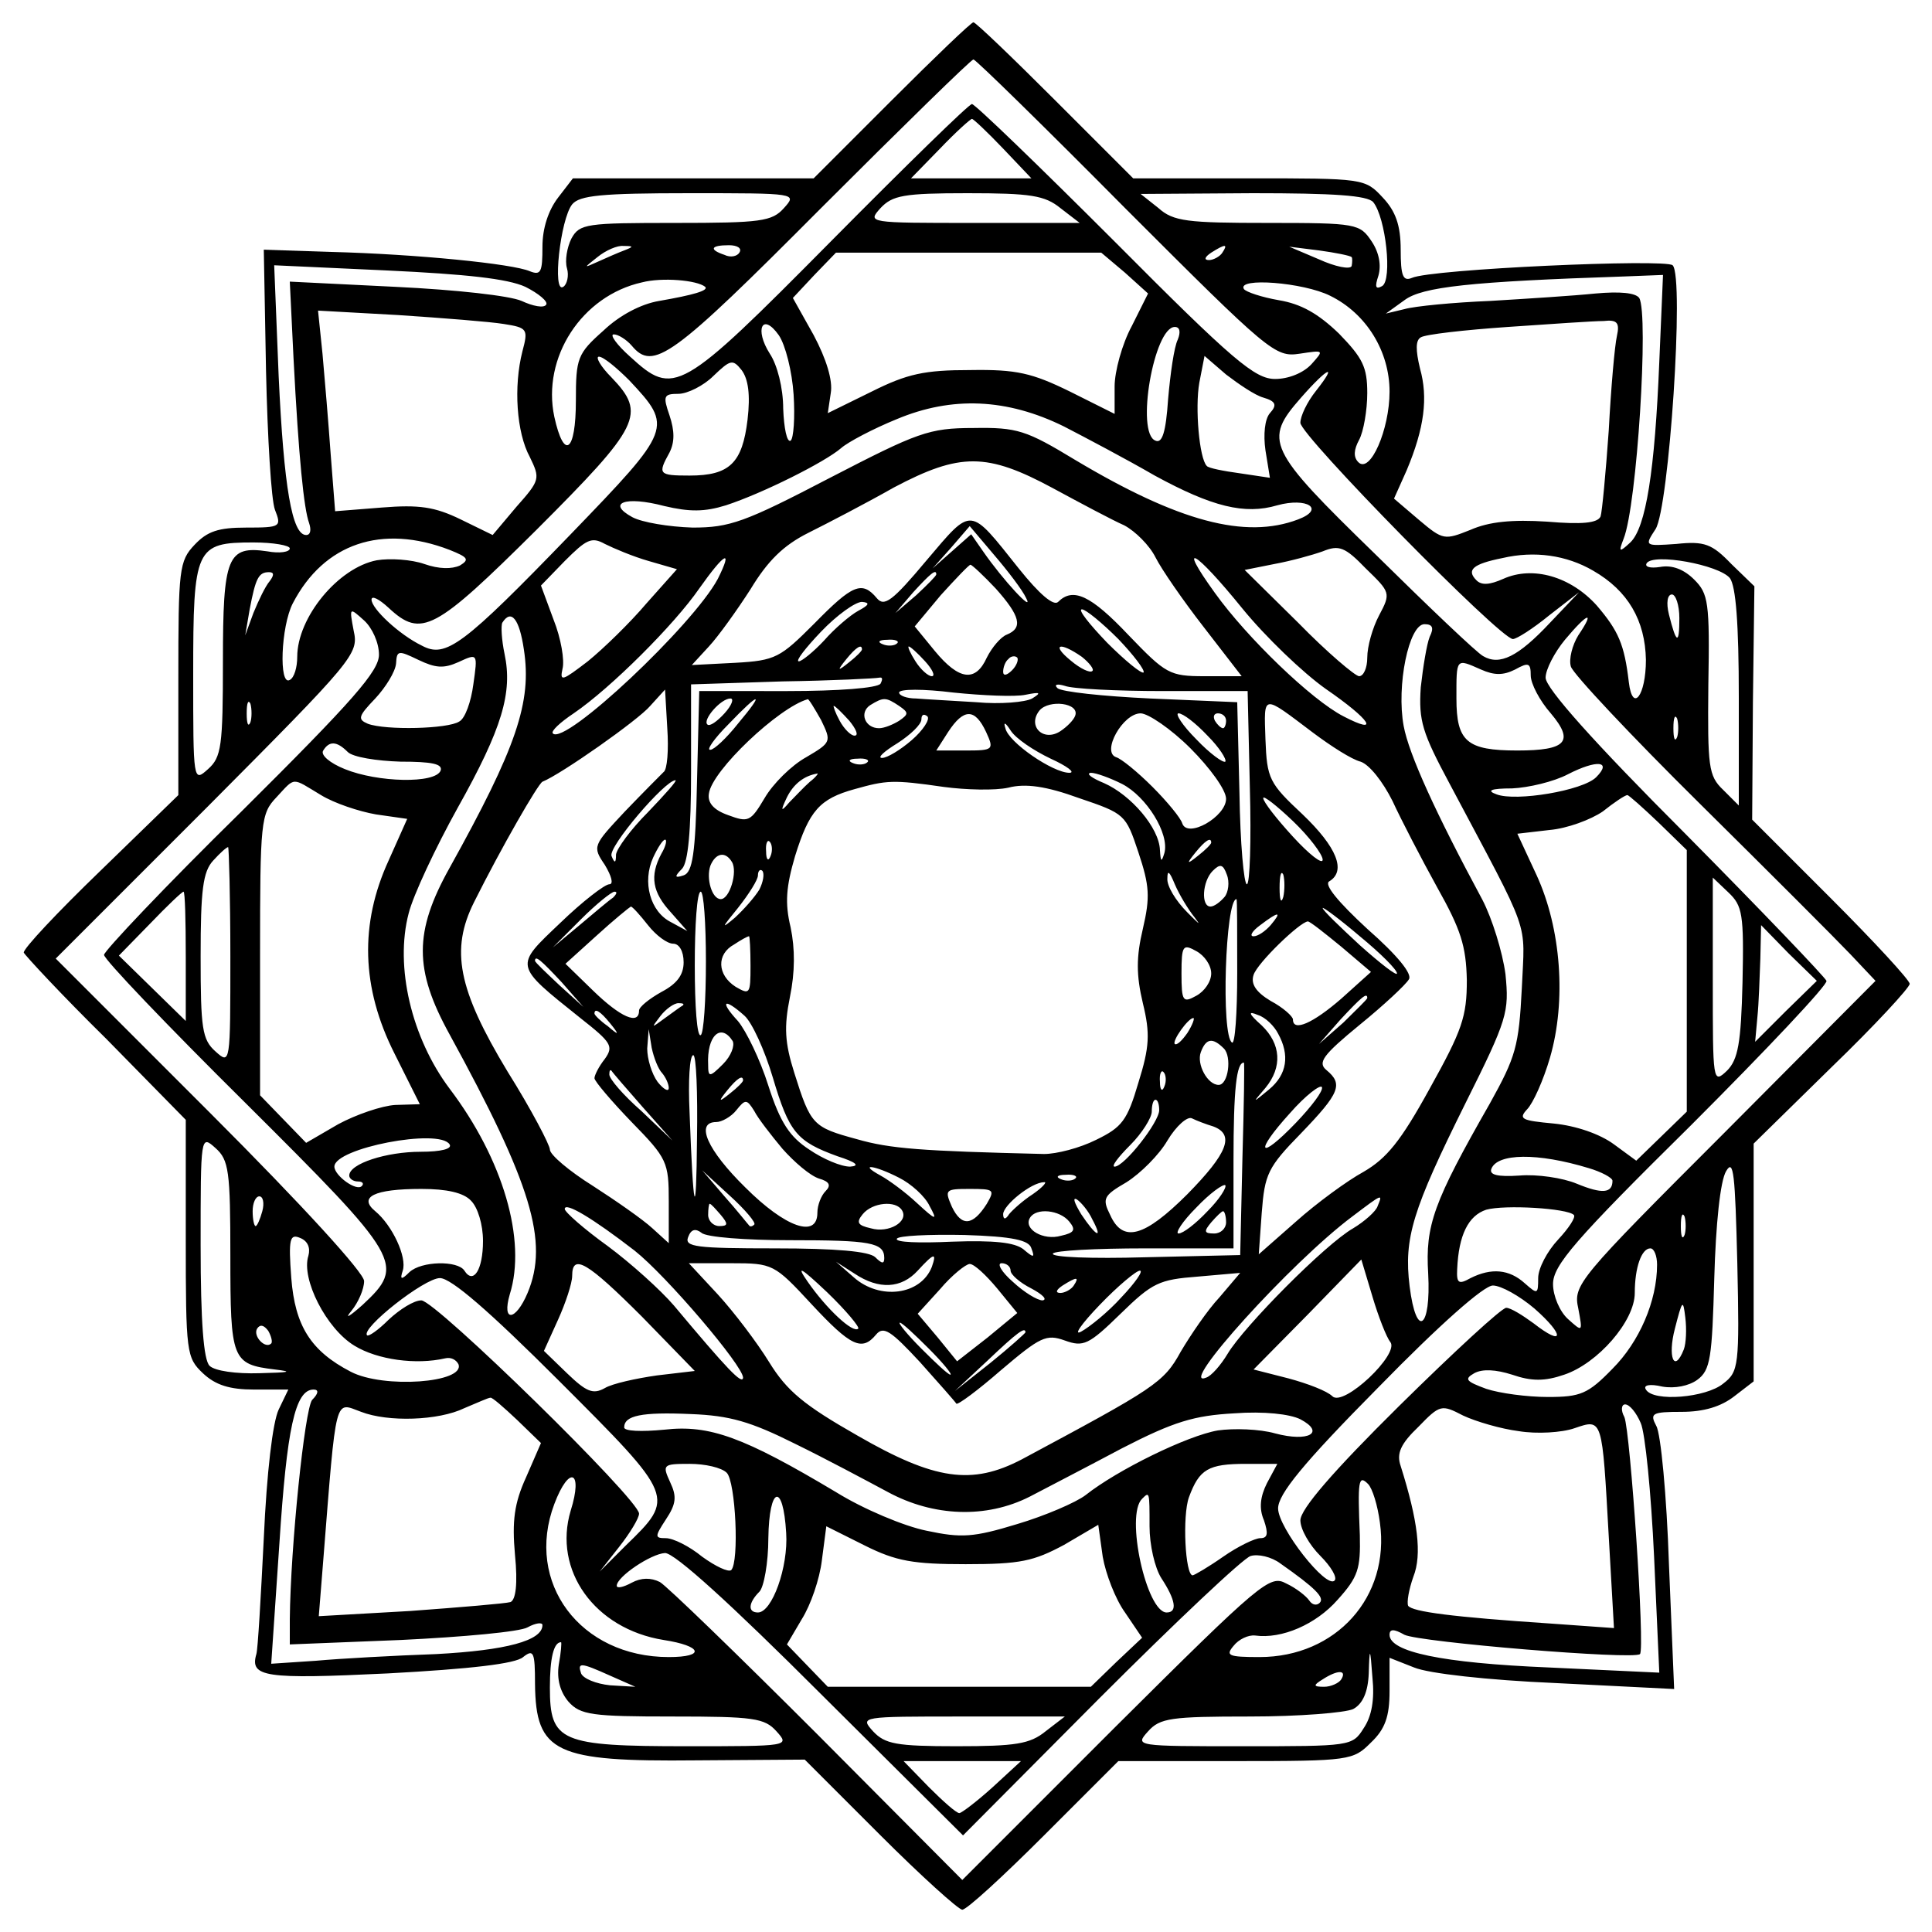 <svg version="1" xmlns="http://www.w3.org/2000/svg" width="346.667" height="346.667" viewBox="0 0 260 260"><path d="M120 13.5L109.5 24H77.1l-2 2.6c-1.3 1.7-2.1 4.1-2.1 6.6 0 3.4-.2 3.9-1.7 3.3-2.3-1-15.2-2.3-26.8-2.6l-9-.3.3 16.3c.2 9 .7 17.4 1.2 18.7.9 2.3.8 2.4-3.9 2.4-3.7 0-5.2.5-6.9 2.3-2.1 2.2-2.2 3.3-2.2 18V107l-10.5 10.2c-5.8 5.6-10.4 10.5-10.3 11 .2.4 5.1 5.7 11.1 11.6L25 150.7v16c0 15.4.1 16 2.3 18.1 1.7 1.6 3.6 2.2 6.9 2.2h4.6l-1.3 2.7c-.8 1.7-1.6 8.4-2 17.3-.4 8-.8 15-1 15.6-.9 3.1 1.1 3.4 17.7 2.6 11.1-.6 17.2-1.3 18.2-2.2 1.4-1.1 1.6-.7 1.6 3.6.1 9.3 2.7 10.5 21.7 10.3l14.6-.1 10.1 10.1c5.6 5.6 10.6 10.1 11.1 10.1.6 0 5.5-4.5 11-10l10-10h15.8c15.4 0 15.8-.1 18.2-2.5 1.9-1.8 2.5-3.5 2.5-6.9v-4.5l3.3 1.3c1.9.8 9.8 1.7 19.1 2.1l15.9.8-.7-16.8c-.3-9.2-1.1-17.6-1.7-18.6-.9-1.7-.6-1.9 3.4-1.9 3 0 5.3-.7 7.1-2.1l2.6-2v-32l10.5-10.3c5.8-5.6 10.5-10.7 10.5-11.2s-4.8-5.7-10.6-11.5l-10.6-10.6.1-15.7.2-15.7-3.1-3c-2.6-2.7-3.6-3.1-7.4-2.7-4.3.3-4.3.3-2.8-2 1.8-2.8 3.9-33.9 2.3-35.5-.9-.9-32.5.5-35.1 1.7-1.2.5-1.5-.3-1.5-3.8 0-3.3-.7-5.2-2.4-7-2.4-2.6-2.6-2.6-18-2.6h-15.6L142 13.5C136.2 7.7 131.3 3 131 3c-.3 0-5.2 4.7-11 10.5zm31.5 14.6c19.3 19.3 20.1 20 23.4 19.5 3.3-.5 3.3-.5 1.6 1.4-1.1 1.2-3.1 2-4.9 2-2.7 0-5.6-2.4-21.6-18.5C139.8 22.3 131.2 14 130.8 14c-.4 0-8.9 8.3-19 18.5C91.5 53 90.7 53.4 84.8 48c-1.8-1.6-2.8-3-2.2-3 .6 0 1.7.7 2.4 1.5 2.9 3.5 5.4 1.7 25.5-18.5 11-11 20.2-20 20.5-20 .3 0 9.5 9 20.5 20.1zM135 20l3.8 4h-16.2l3.9-4c2.1-2.2 4.1-4 4.3-4 .2 0 2.1 1.8 4.2 4zm-29.5 8c-1.6 1.8-3.1 2-14.6 2-12 0-12.9.1-14 2.1-.6 1.2-.9 3-.6 4 .3 1 0 2.2-.5 2.5-1.5 1-.4-9.1 1.2-11.1 1-1.2 3.9-1.5 15.8-1.5 14.4 0 14.5 0 12.7 2zm37.2 0l2.6 2H131c-14.2 0-14.3 0-12.5-2 1.6-1.7 3.1-2 11.7-2 8.5 0 10.4.3 12.5 2zm42.1-.8c1.7 2.1 2.6 10.5 1.2 11.3-.9.5-1 .1-.5-1.4.4-1.4.1-3.1-.9-4.6-1.6-2.4-2-2.5-14-2.5-10.8 0-12.7-.2-14.7-2l-2.4-1.9 15.1-.1c10.9 0 15.4.3 16.2 1.2zM84 33.7c-.8.3-2.4 1-3.5 1.5-2 .9-2 .9-.1-.6 1.1-.9 2.7-1.6 3.5-1.5 1.4 0 1.4.1.1.6zm15.5.3c-.3.5-1.2.7-2 .3-2.1-.7-1.9-1.3.6-1.3 1.1 0 1.8.4 1.4 1zm65 0c-.3.5-1.2 1-1.8 1-.7 0-.6-.4.3-1 1.9-1.2 2.3-1.2 1.5 0zm17.4.6c.1.1.1.7 0 1.2-.2.5-2.2.1-4.4-.9l-4-1.7 4 .5c2.2.3 4.2.7 4.4.9zm-30.5 2.1l3.1 2.8-2.2 4.4C151 46.3 150 50 150 52v3.7l-6-3c-5.1-2.5-7.2-3-13.4-2.9-6.2 0-8.5.5-13.3 2.9l-5.9 2.9.4-2.7c.3-1.7-.6-4.6-2.3-7.8l-2.8-5 2.9-3.1 2.9-3h35.7l3.2 2.7zm-80.7 1.9c1.8.9 3.1 2 2.8 2.4-.3.5-1.8.2-3.3-.5-1.6-.7-8.7-1.5-17-1.9L39 37.9l.5 10.3c.7 13.5 1.4 20.3 2.1 22.2.3.9.2 1.6-.4 1.6-1.9 0-3-6.4-3.7-21.4l-.6-14.9 15.2.7c10.6.5 16.2 1.1 18.6 2.2zm24.2 0c.5.5-1.6 1.1-6.2 1.9-2.4.4-5.3 1.9-7.5 4-3.5 3.1-3.7 3.7-3.7 9.4 0 7-1.6 8.1-2.9 2.2-1.7-8 3.7-16.3 11.8-18.1 2.7-.7 7.4-.3 8.5.6zm128.4 10.1c-.6 14.7-1.8 22.3-3.9 24.3-1.5 1.4-1.6 1.3-.9-.5 1.8-4.5 3.4-30.2 2.1-32.4-.5-.7-2.6-.9-5.9-.6-2.9.3-9.2.7-14.2 1-4.9.2-10.1.7-11.5 1.1l-2.5.6 2.5-1.8c2.4-1.8 8.8-2.5 29.7-3.2l5.1-.2-.5 11.7zM179 39.8c4.9 2.4 8 7.5 8 12.9 0 5.1-2.6 11.1-4.2 9.5-.7-.7-.6-1.7.1-3 .6-1.1 1.1-4 1.1-6.3 0-3.5-.6-4.7-3.8-8-2.8-2.7-5.1-4-8.1-4.5-2.3-.4-4.4-1.1-4.7-1.5-1-1.6 8-.9 11.6.9zM67.8 43.6c3.2.5 3.3.7 2.5 3.7-1.2 4.7-.8 10.9 1 14.2 1.4 2.9 1.4 3.1-1.8 6.7L66.3 72 62 69.9c-3.5-1.7-5.6-2-10.6-1.6l-6.3.5-.6-7.7c-.3-4.2-.8-10.2-1.1-13.5l-.6-5.8 10.8.6c6 .4 12.4.9 14.2 1.2zm39 9.5c.2 3.1 0 5.9-.4 6.2-.5.3-.9-1.7-1-4.3 0-2.8-.8-5.9-1.8-7.4-2.1-3.3-1-5.6 1.2-2.5.9 1.3 1.8 4.9 2 8zm110.8-7.9c-.3 1.3-.8 7-1.1 12.7-.4 5.7-.9 11-1.1 11.6-.4.9-2.5 1.1-7.2.7-4.7-.3-7.8 0-10.3 1.1-3.5 1.4-3.7 1.4-6.9-1.3l-3.4-2.9 1.7-3.8c2.4-5.7 2.9-9.8 1.8-13.7-.6-2.5-.6-3.8.1-4.2.6-.4 5.9-1 11.7-1.4 5.8-.4 11.6-.8 12.9-.8 1.8-.2 2.2.2 1.8 2zm-59.1.5c-.5 1-1 4.6-1.3 8-.3 4.5-.8 6-1.7 5.6-2.7-1-.2-15.3 2.6-15.3.7 0 .8.7.4 1.7zm-73.8 5.5c5.9 6.3 5.8 6.5-7.9 20.7-14.5 15-16.8 16.7-20 15-3.1-1.5-6.8-5-6.8-6.2 0-.6 1-.1 2.3 1.1 4.4 4.1 6.2 3.1 19.9-10.5 14-14 14.8-15.6 10.1-20.5-1.5-1.5-2.2-2.8-1.7-2.8.6 0 2.4 1.5 4.1 3.2zm15.9 5.3c-.7 5.8-2.4 7.5-7.8 7.5-4.2 0-4.3-.2-2.7-3.1.7-1.4.7-2.9 0-5-.9-2.6-.8-2.9 1.2-2.9 1.2 0 3.4-1.1 4.7-2.4 2.3-2.2 2.6-2.3 3.8-.8.9 1.2 1.2 3.3.8 6.7zm69.4-3c1.7.5 1.9 1 .9 2.1-.7.8-.9 2.9-.6 5l.6 3.7-4-.6c-2.2-.3-4.3-.7-4.5-1-1-1-1.6-7.8-1-11.2l.7-3.6 2.9 2.5c1.7 1.3 3.9 2.8 5 3.1zm7.1-.9c-1.2 1.5-2.1 3.4-2.1 4.3 0 1.7 26.9 29.1 28.6 29.1.5 0 2.7-1.4 4.9-3.2l4-3.1-3.9 4.1c-4.3 4.6-6.8 5.8-9 4.5-.8-.4-7.3-6.6-14.5-13.7-14.6-14.2-15.1-15.3-10-21.1 3.6-4.1 5-4.7 2-.9zm-33.9 4.8c2.9 1.5 8.4 4.4 12.2 6.6 7.7 4.2 12.1 5.3 16.5 4 4-1.1 6.5.5 2.8 1.9-7.1 2.7-16.1.3-30-8-6.6-4-7.8-4.4-13.7-4.3-6 0-7.5.6-19.3 6.7-11.5 6-13.5 6.7-18.5 6.7-3.2-.1-6.8-.7-8.1-1.4-3.5-1.9-1-2.9 4.3-1.5 3.4.8 5.4.8 8.3-.1 4.9-1.6 13.3-5.8 15.5-7.7.9-.8 4.3-2.6 7.5-3.9 7.4-3.1 14.8-2.8 22.5 1zm-1.5 8.3c3.7 2 8 4.3 9.6 5 1.5.8 3.4 2.7 4.2 4.3.8 1.6 3.7 5.8 6.5 9.4l5.1 6.6h-5c-4.7 0-5.2-.3-10.2-5.5-5.1-5.4-7.5-6.5-9.5-4.5-.6.6-2.5-1-5.3-4.5-6.7-8.4-6.2-8.4-12.4-1.1-4.6 5.5-5.7 6.3-6.7 5.1-2-2.4-3.3-1.8-8.4 3.4-4.6 4.6-5.2 5-10.7 5.3l-5.8.3 2.3-2.5c1.3-1.4 3.8-4.9 5.6-7.7 2.3-3.8 4.4-5.9 7.8-7.6 2.6-1.3 7.8-4 11.5-6.1 8.9-4.7 12.5-4.7 21.4.1zm-3.6 14.8c1.1 2.1-3.1-2.4-5.8-6.3l-1.6-2.3-2.6 2.3-2.6 2.3 2.5-2.8 2.5-2.9 3.3 3.9c1.8 2.1 3.8 4.7 4.3 5.8zM60.5 74c2.5 1 2.7 1.3 1.4 2.1-1.1.5-2.8.5-4.8-.2-1.7-.6-4.6-.8-6.4-.5-5.2 1-10.7 7.7-10.7 13 0 1.4-.4 2.8-1 3.1-1.5.9-1.2-7.2.4-10.3 4.2-8.1 12-10.7 21.1-7.2zm26.8 1.5l3.8 1.1-4.1 4.6c-2.2 2.6-5.8 6.1-7.9 7.8-3.4 2.6-3.8 2.8-3.4 1 .3-1.1-.2-4.1-1.2-6.6l-1.7-4.6 3.2-3.3c2.9-2.9 3.6-3.3 5.4-2.3 1.2.6 3.8 1.7 5.9 2.3zM39 73.8c0 .5-1.4.7-3 .4-5.4-.8-6 .7-6 14.8 0 11.4-.2 12.9-2 14.5-2 1.8-2 1.7-2-12.8 0-17 .3-17.7 8.1-17.7 2.7 0 4.9.4 4.9.8zm146.6 9c-.9 1.7-1.6 4.2-1.6 5.7 0 1.4-.5 2.5-1.1 2.5-.5 0-4.3-3.2-8.2-7.2l-7.2-7.1 4-.8c2.2-.4 5.1-1.2 6.5-1.7 2.2-.9 3-.6 5.8 2.3 3.3 3.2 3.4 3.3 1.8 6.3zm28.8-6c4.7 2.7 7 6.7 7.1 12 0 4.8-1.8 7.2-2.3 3-.6-5.1-1.4-6.9-4.3-10.3-3.5-3.9-8.6-5.4-12.6-3.6-1.8.8-2.9.9-3.6.2-1.4-1.4-.5-2.2 3.5-3 4.3-1 8.6-.4 12.2 1.7zM96.6 77.9c-3.3 6.2-20.6 22.5-22.2 20.8-.3-.3 1-1.5 2.8-2.7 5-3.4 13.6-12 16.9-16.8 3.4-4.8 4.6-5.5 2.5-1.3zm70.6 4c3.1 3.8 8.1 8.6 11.2 10.8 6.1 4.2 7.4 6.3 2.4 3.7-4.3-2.2-13-10.6-17.3-16.6-5.2-7.2-2.7-5.8 3.7 2.1zm65.6-4.1c.8 1.1 1.2 6 1.2 16.1v14.5l-2.1-2.1c-2-1.9-2.1-3.1-2-14.1.2-11.2 0-12.3-1.9-14.2-1.4-1.4-3-2-4.6-1.7-1.3.2-2.1 0-1.8-.5.9-1.4 9.7.2 11.2 2zM134 79.2c3.3 3.7 3.7 5.3 1.5 6.2-.8.3-2 1.7-2.7 3.1-1.5 3.3-3.7 3.1-7-.9l-2.7-3.3 3.5-4.2c2-2.2 3.8-4.1 4-4.1.2 0 1.8 1.5 3.4 3.2zm-97.7-1c-.6.7-1.5 2.6-2.2 4.3l-1.1 3 .6-3.5c.8-4.2 1.2-5 2.6-5 .7 0 .7.4.1 1.2zm89.7-.9c0 .2-1.2 1.4-2.7 2.8l-2.8 2.4 2.4-2.8c2.3-2.5 3.1-3.2 3.1-2.4zm100 5.9c0 3.6-.4 3.5-1.4-.5-.4-1.6-.2-2.7.4-2.7.5 0 1 1.4 1 3.2zm-110.5-1c-1.1.6-3.2 2.4-4.6 4-1.4 1.5-3 2.8-3.4 2.8-.5 0 .9-1.8 3-4s4.6-4 5.5-4c1.1.1 1 .4-.5 1.2zM51 88.1c0 2.2-3.4 6.1-18.5 21.1C22.3 119.2 14 128 14 128.5c0 .6 8.5 9.5 19 19.9 21.1 21 21.6 21.8 15.8 27.2-1.8 1.6-2.5 2-1.5.8.9-1.1 1.7-2.9 1.7-4s-8.2-10.1-20.7-22.6L7.5 129l20.4-20.4C47.6 88.8 48.3 88 47.6 84.9c-.6-3.2-.6-3.2 1.4-1.4 1.1 1 2 3 2 4.6zm99.5-2.1c2.1 2.2 3.6 4.2 3.4 4.5-.3.2-2.5-1.6-4.9-4-2.4-2.5-4-4.5-3.4-4.5.5 0 2.7 1.8 4.9 4zm-80 1.4c1.1 7.1-1 13.2-10 29.4-4.8 8.6-4.8 13.7 0 22.4 11 20.1 13.4 27.9 10.5 34.8-1.6 3.8-3.5 4-2.4.2 2.3-7.3-.9-18.2-8.1-27.7-5.1-6.8-7.4-16.4-5.5-23.6.6-2.4 3.6-8.8 6.6-14.2C67.6 98 69 93.2 67.9 88c-.4-1.9-.5-3.8-.3-4.2 1.2-1.9 2.3-.5 2.9 3.6zm141.9-1.9c-.8 1.3-1.3 3.2-1 4.2.3 1 8.1 9.3 17.3 18.4 9.3 9.2 18.4 18.3 20.3 20.3l3.4 3.6-20.3 20.4c-19.8 19.8-20.4 20.5-19.7 23.7.6 3.2.6 3.2-1.4 1.4-1.1-1-2-3.1-2-4.7 0-2.5 2.9-5.9 18.6-21.4 10.2-10.2 18.4-18.9 18.2-19.4-.2-.5-8.7-9.4-19-19.8-12.3-12.3-18.8-19.6-18.8-21 0-1.1 1.2-3.4 2.6-5.1 3.1-3.7 4.1-4 1.8-.6zm-20 .2c-.4 1-.9 4.1-1.2 6.8-.3 4.5.2 6.1 3.9 13 11.1 20.9 10.1 18.1 9.7 27.5-.4 7.8-.8 9.2-4.3 15.5-7.6 13.3-8.7 16.4-8.3 22.9.4 7.4-1.6 8.9-2.5 1.7-.8-6.5.4-10.3 7.5-24.6 5.7-11.4 5.9-12.3 5.4-17.4-.4-3-1.8-7.5-3.1-10-6.3-11.7-9.9-19.6-10.6-23.4-1-5.4.7-13.7 2.8-13.7 1.1 0 1.3.5.7 1.7zm-71.7.9c-.3.3-1.2.4-1.9.1-.8-.3-.5-.6.6-.6 1.1-.1 1.7.2 1.3.5zm-59 2.5c2.6-1.2 2.6-1.2 2 3-.3 2.3-1.1 4.6-1.9 5-1.5 1-9.9 1.2-12.3.3-1.4-.6-1.3-1 1-3.4 1.4-1.5 2.7-3.6 2.8-4.7.1-1.8.3-1.8 3-.5 2.3 1.1 3.4 1.2 5.4.3zm54.3-1.7c0 .2-.8 1-1.7 1.7-1.6 1.3-1.7 1.2-.4-.4 1.3-1.6 2.1-2.1 2.1-1.3zm8.5 1.6c1 1.1 1.4 2 .9 2-.5 0-1.5-.9-2.2-2-.7-1.1-1.1-2-.9-2 .2 0 1.2.9 2.2 2zm21.1-.6c1 .8 1.7 1.7 1.4 1.9-.3.3-1.6-.3-2.9-1.4-2.7-2.2-1.5-2.6 1.5-.5zm-9.4 1.8c-.7.7-1.2.8-1.2.2 0-.6.3-1.4.7-1.7.3-.4.9-.5 1.2-.2.2.3-.1 1.1-.7 1.7zm63.1-.1c1.8.8 3 .8 4.6 0 1.8-1 2.1-.9 2.1.8 0 1.1 1.2 3.4 2.7 5.1 3.2 3.8 2.1 5-4.5 5-6.8 0-8.2-1.2-8.2-7 0-5.5-.1-5.4 3.3-3.9zM118.5 92c-.4.6-5.7 1-12.5 1H94.1l-.3 12.2c-.2 9.7-.6 12.2-1.8 12.6-1.2.4-1.3.2-.2-.9.8-.9 1.2-5 1.2-13.1V92.1l12.3-.4c6.7-.1 12.6-.4 13-.5.5-.1.5.2.2.8zm19.5 1.5c2-.4 2.2-.3.9.5-.9.5-4.3.8-7.5.5-3.3-.2-6.9-.4-8.1-.5-1.3 0-2.3-.4-2.3-.8 0-.5 3.3-.5 7.3 0 3.9.4 8.3.6 9.7.3zm18.5-.5h11.4l.3 13c.2 7.2 0 13-.4 13s-.9-5.5-1-12.3l-.3-12.2-11.7-.5c-6.4-.3-12-.9-12.5-1.4-.5-.5 0-.6 1-.3 1 .4 7 .7 13.2.7zm-67.2 10.9c-.4.4-2.8 2.8-5.2 5.3-4.3 4.6-4.4 4.7-2.7 7.2.9 1.5 1.2 2.6.6 2.6s-3.6 2.3-6.6 5.2c-6.2 5.9-6.3 5.6 2.7 12.8 4.2 3.3 4.5 3.8 3.3 5.5-.8 1-1.4 2.2-1.4 2.6 0 .4 2.3 3.1 5 5.9 4.8 4.9 5 5.4 5 10.7v5.6l-2.2-2c-1.3-1.2-4.9-3.7-8-5.7-3.2-2-5.8-4.2-5.8-4.9 0-.6-2.5-5.4-5.7-10.5-6.7-11.1-7.7-16.4-4.5-22.8 3.7-7.4 8.6-15.9 9.2-16.2 2.5-1 12.9-8.3 14.5-10.2l2-2.2.3 5.2c.2 2.9 0 5.6-.5 5.9zm-55.6-6.7c-.3.7-.5.2-.5-1.2s.2-1.9.5-1.3c.2.7.2 1.9 0 2.5zM97.5 96c-1 1.1-2 1.8-2.3 1.5-.7-.6 1.8-3.5 3.1-3.5.5 0 .2.9-.8 2zm1.8 1.4c-1.5 1.9-3.2 3.5-3.7 3.5-.6.1.5-1.5 2.4-3.4 4.3-4.5 5-4.5 1.3-.1zm11.2-.5c1.4 2.9 1.4 3-2 5-2 1.1-4.5 3.6-5.6 5.5-1.9 3.2-2.2 3.3-4.9 2.3-2-.7-2.8-1.7-2.6-2.9.4-3.1 9.4-11.6 13.3-12.7.1-.1.9 1.2 1.8 2.8zM121 95c1.3.9 1.3 1.1 0 2-.8.5-2 1-2.7 1-1.9 0-2.7-2.1-1.2-3.1 1.8-1.1 2.1-1.1 3.9.1zm23.7 1.3c-.2.6-1.1 1.5-2 2.1-2.3 1.5-4.5-.7-2.8-2.8 1.3-1.5 5.4-1 4.8.7zm32 2.3c2.4 1.8 5.2 3.6 6.4 3.9 1.2.4 3 2.7 4.3 5.3 1.2 2.6 3.9 7.8 6 11.6 3.2 5.7 3.9 7.9 4 12.5 0 4.9-.6 6.7-5 14.6-3.9 7.1-5.8 9.4-8.9 11.2-2.2 1.2-6.3 4.2-9.1 6.7l-5 4.4.4-5.6c.4-5.2.8-6.1 5.3-10.7 5.2-5.4 5.7-6.6 3.4-8.5-1.2-1-.5-2 4.5-6.1 3.2-2.6 6.2-5.4 6.6-6.1.5-.7-1.5-3.2-5.6-6.8-3.9-3.6-5.9-6-5.1-6.4 2.3-1.4 1-4.6-3.6-9-4.5-4.2-4.8-4.8-5-10.1-.2-6.2-.5-6.1 6.4-.9zM114.3 97c.9 1.1 1.3 2 .7 2-.5 0-1.4-.9-2-2-.6-1.1-.9-2-.8-2 .2 0 1.1.9 2.1 2zm8.4 2.6c-1.5 1.3-3.3 2.4-4 2.4-.7 0 .3-.9 2.1-2 1.7-1.1 3.2-2.5 3.2-3.2 0-.6.3-.8.8-.4.4.4-.6 1.9-2.1 3.2zm10-1.1c1.1 2.4 1 2.5-2.8 2.5H126l1.6-2.5c2.1-3.2 3.6-3.2 5.1 0zm27.5 2.2c2.6 2.6 4.8 5.6 4.8 6.8 0 2.4-5.2 5.4-5.9 3.3-.2-.7-2-2.9-4-4.9-2-2-4.2-3.8-4.9-4-2-.7.9-5.9 3.3-5.9 1 0 4.1 2.1 6.7 4.7zm2.3-1.7c1.6 1.6 2.6 3.2 2.4 3.5-.3.2-2.1-1.1-3.9-3-1.9-1.9-2.9-3.5-2.4-3.5.6 0 2.3 1.3 3.9 3zm2.5-2c0 .5-.2 1-.4 1-.3 0-.8-.5-1.1-1-.3-.6-.1-1 .4-1 .6 0 1.1.4 1.1 1zm60.7 2.2c-.3.7-.5.2-.5-1.2s.2-1.9.5-1.3c.2.7.2 1.9 0 2.5zm-84.3 2.9c2.2 1 3.4 1.9 2.5 1.9-2.2 0-8.2-4.1-8.6-6-.3-.9 0-.8.7.3s3.1 2.7 5.4 3.8zm-94.6-.9c.7.7 3.9 1.2 7.1 1.3 4.2 0 5.7.3 5.4 1.2-.7 1.8-8.5 1.6-12.9-.2-2-.8-3.3-1.9-2.9-2.5.8-1.3 1.8-1.3 3.3.2zm69.9 1.4c-.3.3-1.2.4-1.9.1-.8-.3-.5-.6.6-.6 1.1-.1 1.7.2 1.3.5zm98.1 2c-1.8 1.8-10.8 3.3-13.4 2.3-1.4-.5-.8-.8 2.1-.8 2.2-.1 5.6-.9 7.5-1.9 3.9-2 6-1.8 3.8.4zm-105.8.6c-.8.7-2 2-2.8 2.8-1.1 1.3-1.2 1.2-.3-.7.9-1.8 2.3-2.9 4.1-3.2.2-.1-.2.5-1 1.1zm42 .3c3.3 1.7 6.4 6.7 5.7 9.3-.4 1.3-.5 1.2-.6-.4-.1-3-3.9-7.4-7.5-9-1.7-.7-2.5-1.3-1.8-1.4.7 0 2.6.7 4.2 1.5zM43.2 107c1.8 1.1 5.1 2.2 7.4 2.6l4.2.6-2.5 5.6c-3.9 8.5-3.7 17.1.8 26l3.4 6.8-3.3.1c-1.8.1-5.3 1.3-7.7 2.6l-4.3 2.5-3.1-3.2-3.1-3.2v-18.9c0-18 .1-19 2.2-21.2 2.6-2.8 2-2.7 6-.3zm44 2.3c-2.3 2.3-4.2 4.9-4.3 5.7 0 1.2-.2 1.2-.6.2-.5-1.2 7.2-10.2 8.6-10.2.3 0-1.4 1.9-3.7 4.3zm39.8-3.4c3 .4 6.9.5 8.7.1 2.3-.6 5.1-.2 9.5 1.4 6.2 2.1 6.3 2.2 8 7.3 1.5 4.5 1.6 6 .6 10.3-.9 3.8-.9 6.2 0 10 1 4.1.9 5.9-.6 10.7-1.5 5.1-2.2 6-5.7 7.7-2.2 1.1-5.3 1.9-7 1.9-16.5-.4-20.7-.7-25.2-2-5.9-1.6-6.2-1.9-8.4-8.9-1.3-4.1-1.4-6.2-.6-10.2.7-3.4.7-6.5.1-9.4-.8-3.3-.6-5.5.6-9.6 1.9-6.1 3.3-7.7 8-9 4.3-1.2 5.1-1.3 12-.3zm51 9.8c0 .7-1.8-.7-4-3.1-2.2-2.4-4-4.7-4-5.2 0-.4 1.8 1 4 3.1s4 4.5 4 5.2zm45.2-5l3.8 3.7v35.2l-3.4 3.3-3.4 3.3-3-2.2c-1.9-1.4-5.1-2.5-8.1-2.8-4.3-.4-4.8-.6-3.6-1.9.8-.8 2.2-3.9 3.1-7 2.2-7.6 1.5-17.3-1.8-24.5l-2.6-5.6 4.3-.5c2.4-.2 5.6-1.4 7.2-2.5 1.5-1.2 3-2.2 3.3-2.2.2 0 2.1 1.7 4.2 3.7zM89 114.9c-1.6 3-1.2 5.2 1.3 7.9l2.2 2.5-2.2-1.2c-2.8-1.4-3.9-5.4-2.4-8.7.6-1.3 1.3-2.4 1.6-2.4.3 0 .1.9-.5 1.9zm14.7.3c-.3.8-.6.5-.6-.6-.1-1.1.2-1.7.5-1.3.3.3.4 1.2.1 1.9zm59.3-1.8c0 .2-.8 1-1.7 1.7-1.6 1.3-1.7 1.2-.4-.4 1.3-1.6 2.1-2.1 2.1-1.3zM31 128.7c0 14.5 0 14.6-2 12.8-1.8-1.6-2-3.1-2-12.8 0-8.9.3-11.4 1.7-12.9.9-1 1.8-1.8 2-1.8.1 0 .3 6.6.3 14.7zM98.5 116c.8 1.3-.3 5-1.5 5s-2-2.8-1.4-4.5c.7-1.7 2-2 2.9-.5zm66.3 4.7c-.6.7-1.4 1.3-1.9 1.3-1.3 0-1.1-3.4.3-4.8 1-1 1.4-.9 1.9.5.4 1 .2 2.4-.3 3zm-62.6-1c-.6 1-2.1 2.7-3.3 3.8-1.9 1.6-1.8 1.4.4-1.3 1.5-1.9 2.7-3.8 2.7-4.4 0-.6.3-.9.6-.6.3.4.1 1.5-.4 2.5zm58.6 3.8c.9 1.2.5.8-1-.7-1.6-1.6-2.8-3.6-2.7-4.6 0-1.2.3-.9 1 .8.6 1.4 1.8 3.4 2.7 4.5zm11.9-2.8c-.3 1-.5.4-.5-1.2 0-1.7.2-2.4.5-1.8.2.7.2 2.1 0 3zm61.8 11.5c-.2 8.2-.6 10.4-2.1 11.9-1.9 1.8-1.9 1.5-1.9-12.1v-13.9l2.1 2c1.9 1.8 2.1 2.9 1.9 12.1zM25 128.7v8.7l-4.5-4.4-4.5-4.4 4.2-4.3c2.3-2.4 4.3-4.3 4.5-4.3.2 0 .3 3.9.3 8.7zm57.5-7.9c-.6.4-2.6 2.1-4.5 3.7l-3.6 3 3.8-3.8c2-2 4.1-3.7 4.5-3.7.4 0 .3.3-.2.8zm12.5 8.6c0 5.2-.3 9.7-.7 9.9-.5.3-.8-3.9-.8-9.4 0-5.4.3-9.9.8-9.9.4 0 .7 4.2.7 9.4zm71.5 1.5c0 5.5-.3 9.7-.7 9.4-1.5-.9-.9-19.3.6-19.3.1 0 .1 4.5.1 9.9zm-79.3-6.4c1.1 1.4 2.6 2.5 3.4 2.5.8 0 1.4 1 1.4 2.5 0 1.7-.9 2.9-3 4-1.6.9-3 2-3 2.5 0 2-2.5.9-6.2-2.7l-3.7-3.6 4.2-3.8c2.3-2.1 4.4-3.8 4.6-3.9.2 0 1.2 1.1 2.3 2.5zM188 131c0 .4-2.2-1.3-5-3.8-2.7-2.5-5-4.7-5-5 0-.2 2.3 1.5 5 3.8 2.8 2.3 5 4.5 5 5zm-17-6.5c-.7.8-1.7 1.5-2.3 1.5-.6 0-.2-.7.9-1.5 2.5-1.9 3-1.9 1.4 0zm9.5 2.9l4 3.4-4 3.6c-3.8 3.3-6.5 4.5-6.5 2.8 0-.4-1.3-1.6-3-2.5-2-1.2-2.7-2.3-2.3-3.5.5-1.6 6.2-7.1 7.3-7.2.3 0 2.3 1.6 4.5 3.4zm59.8 8.7l-4.1 4.1.3-3.3c.2-1.9.3-5.4.4-7.9l.1-4.5 3.7 3.8 3.8 3.7-4.2 4.1zM101 130c0 3.8-.1 3.9-2 2.8-2.5-1.6-2.6-4.4-.2-5.7.9-.6 1.8-1.1 2-1.1.1 0 .2 1.8.2 4zm62 1c0 1.1-.9 2.4-2 3-1.8 1-2 .8-2-3s.2-4 2-3c1.1.6 2 1.9 2 3zm-87.4 1.2l2.9 3.3-3.2-2.9c-1.8-1.7-3.3-3.1-3.3-3.3 0-.8.8-.1 3.6 2.9zm108.4 2.1c0 .2-1.5 1.6-3.2 3.3l-3.3 2.9 2.9-3.3c2.8-3 3.6-3.7 3.6-2.9zm-92.1 1c-.2.1-1.3.9-2.4 1.7-1.9 1.4-1.9 1.4-.6-.3.7-.9 1.8-1.7 2.4-1.7.6 0 .8.1.6.3zm8.3 1.4c1 .9 2.7 4.6 3.8 8.3 2.2 7.4 3.2 8.6 8.7 10.6 2.5.8 3.1 1.3 1.7 1.4-1.2 0-3.6-1-5.5-2.3-2.6-1.7-3.9-3.6-5.5-8.6-1.1-3.5-3-7.4-4.1-8.7-2.5-2.7-1.9-3.2.9-.7zm-18.1 1c1.3 1.6 1.2 1.7-.3.4-1-.7-1.8-1.5-1.8-1.7 0-.8.8-.3 2.1 1.3zm89.9 1.4c1.6 2.9 1.2 5.5-1.2 7.5-2.3 1.9-2.3 1.9-.5-.2 2.3-2.8 2.1-5.9-.5-8.4-1.8-1.6-1.9-2-.5-1.4 1 .3 2.2 1.5 2.7 2.5zm-12.2-.1c-.7 1-1.4 1.7-1.7 1.5-.4-.4 1.8-3.5 2.5-3.5.2 0-.1.9-.8 2zm-70.7 5.4c.5.6.9 1.5.9 2 0 .6-.7.2-1.5-.8-.8-1.1-1.4-3.1-1.4-4.5l.2-2.6.4 2.5c.3 1.4.9 2.9 1.4 3.4zm9.5-4.3c.3.6-.2 2-1.3 3.1-1.8 1.8-2 1.8-2 .1-.2-3.9 1.7-5.7 3.3-3.2zm66.1 1c1.1 1.1.6 4.9-.7 4.9-1.5 0-3-2.8-2.4-4.4.7-1.9 1.6-2 3.1-.5zm-70.9 12.1c-.1 11.6-.5 10.2-1-3.5-.2-4.2 0-7.7.5-7.7.4 0 .6 5.1.5 11.2zm73.4 2.7l-.3 13-12.9.3c-7 .2-12.6 0-12.3-.5.2-.4 5.8-.7 12.4-.7H166v-11.8c0-9.7.4-13.2 1.4-13.2.1 0 0 5.8-.2 12.9zM86.5 149l4 4.5-4.2-4c-2.4-2.1-4.3-4.3-4.3-4.9 0-.5.1-.7.3-.5.1.2 2 2.4 4.2 4.9zm70.2-2.8c-.3.8-.6.5-.6-.6-.1-1.1.2-1.7.5-1.3.3.3.4 1.2.1 1.9zm-56.7-.8c0 .2-.8 1-1.7 1.7-1.6 1.3-1.7 1.2-.4-.4 1.3-1.6 2.1-2.1 2.1-1.3zm74.4 5.7c-5 5.2-5.7 4.1-.8-1.3 2.1-2.4 4.1-3.9 4.3-3.5.2.5-1.4 2.6-3.5 4.8zm-69.1 3.5c1.6 1.8 3.7 3.6 4.9 4 1.4.4 1.7.9.9 1.7-.6.6-1.1 1.9-1.1 2.9 0 3.5-4.3 2-9.7-3.4-5.1-5-6.8-8.8-3.9-8.8.7 0 2-.7 2.7-1.6 1.2-1.5 1.4-1.5 2.4.1.5 1 2.3 3.3 3.8 5.1zm50.7-5.2c0 1.6-4.7 7.6-6 7.6-.5 0 .5-1.3 2.1-2.9 1.6-1.6 2.9-3.7 2.9-4.5 0-.9.2-1.6.5-1.6s.5.6.5 1.4zm7.3 2.2c2.9 1.1 1.9 3.6-3.5 9.1-5.8 5.8-8.7 6.6-10.4 2.8-1.1-2.2-.9-2.6 2.2-4.4 1.9-1.2 4.4-3.7 5.5-5.6 1.2-2 2.7-3.3 3.3-3 .6.3 1.9.8 2.9 1.1zM31 169c0 14 .2 14.6 6 15.3 2.5.3 2 .4-2.1.5-3.1.1-6-.3-6.7-1-.8-.8-1.2-5.9-1.2-16.2 0-14.8 0-14.9 2-13.1 1.8 1.6 2 3.1 2 14.5zm29.5-15c.4.6-1.1 1-3.9 1-4.6 0-9.6 1.6-9.6 3.2 0 .4.5.8 1.2.8.6 0 .8.3.5.6-.7.8-3.7-1.4-3.7-2.6 0-2.5 14.1-5.2 15.5-3zm153.3 3.2c1.7.5 3.2 1.3 3.2 1.7 0 1.7-1.4 1.8-4.8.4-1.9-.8-5.4-1.3-7.7-1.1-3 .2-4.1-.1-3.8-.9.8-2.1 6.2-2.2 13.1-.1zm18.1 29c-2.3 1.9-9.4 2.5-10.4.8-.4-.6.5-.8 2.2-.4 1.7.3 3.6-.1 4.7-.9 1.8-1.3 2-3 2.3-13.7.2-7.2.8-13.1 1.6-14.4 1-1.7 1.2.3 1.5 12.4.3 13.8.2 14.6-1.9 16.2zM121 158.5c1.6.8 3.5 2.5 4.1 3.8 1.1 2 .9 2-1.7-.4-1.6-1.5-3.8-3.1-4.9-3.7-3.1-1.7-.8-1.4 2.5.3zm-19.5 6.3c-.3.3-.6.3-.7.1-.2-.2-1.6-2-3.3-3.9l-3-3.5 3.7 3.4c2.1 1.9 3.6 3.7 3.3 3.9zm43.2-6.2c-.3.3-1.2.4-1.9.1-.8-.3-.5-.6.6-.6 1.1-.1 1.7.2 1.3.5zm-5.7 2.1c-1.4.9-2.8 2.2-3.2 2.7-.5.8-.8.7-.8 0 0-1.2 3.8-4.3 5.5-4.3.5-.1-.2.7-1.5 1.6zm23.5 2.3c-1.6 1.7-3.3 3-3.9 3-.5 0 .5-1.6 2.4-3.5 1.8-1.9 3.6-3.2 3.9-3 .2.3-.8 1.9-2.4 3.5zm-99.1-1.4c.9.9 1.6 3.2 1.6 5.4 0 3.9-1.3 5.9-2.5 4-.9-1.4-5.8-1.3-7.4.2-1.1 1.1-1.3 1-.9-.2.6-1.8-1.4-6.1-3.7-8-2.3-1.9-.2-3 6.2-3 3.4 0 5.7.5 6.7 1.6zm69.4.4c-1.9 3-3.4 3.1-4.7.4-1-2.3-.9-2.4 2.4-2.4s3.4.1 2.3 2zm-97.5 1c-.3 1.1-.7 2-.9 2-.2 0-.4-.9-.4-2s.4-2 .9-2 .7.9.4 2zm111.7 1.1c1.5 2.8.5 2.3-1.5-.7-.9-1.5-1.2-2.3-.6-2 .6.4 1.6 1.6 2.1 2.7zm38.4-1.8c-.2.7-1.8 2.1-3.3 3-3.7 2.1-14.7 13.2-16.9 16.9-.9 1.5-2.2 3-2.9 3.2-4 1.6 11.4-15.5 19.7-21.7 4.1-3.1 4.1-3.1 3.4-1.4zm-100 6c4.3 3.4 14.6 15.5 14.6 17.1-.1 1-2.1-1.1-9.3-9.7-1.8-2.1-5.8-5.7-8.9-8-3.2-2.3-5.8-4.6-5.8-5 0-1 3.7 1.2 9.4 5.6zm11.6-4.8c1 1.2 1 1.5-.2 1.5-.8 0-1.5-.7-1.5-1.5s.1-1.5.2-1.5c.2 0 .8.7 1.5 1.5zm24.4-.6c.9 1.5-1.8 3.1-4.2 2.4-1.8-.4-2-.8-1.1-1.9 1.3-1.6 4.5-1.9 5.3-.5zm90.4.6c.3.3-.7 1.8-2.1 3.3-1.5 1.6-2.7 3.9-2.7 5.2 0 2.2-.1 2.2-1.8.7-2.1-1.9-4.5-2.1-7.3-.7-1.6.9-1.9.7-1.8-1.2.2-4.6 1.5-7.2 3.9-8 2.5-.7 10.9-.2 11.8.7zm-67.9.9c.9 1.1.7 1.5-1.1 1.9-2.4.7-5.1-.9-4.2-2.4.8-1.4 4-1.1 5.3.5zm21.1.1c0 .8-.7 1.5-1.6 1.5-1.4 0-1.4-.3-.4-1.5.7-.8 1.4-1.5 1.6-1.5.2 0 .4.7.4 1.5zm61.7 1.7c-.3.7-.5.2-.5-1.2s.2-1.9.5-1.3c.2.7.2 1.9 0 2.5zm-120.4.7c10.8 0 12.7.3 12.7 2.4 0 .8-.3.8-1.2-.1-.8-.8-5.3-1.2-13.5-1.2-10.6 0-12.2-.2-11.7-1.5.4-1.1 1-1.2 1.8-.6.6.6 6 1 11.9 1zM41.5 169c-1 3.1 2.4 9.8 6.2 12.1 3.1 1.9 8.3 2.6 12.2 1.7.8-.2 1.5.2 1.8.8.9 2.5-10.1 3.3-14.5 1-5.4-2.8-7.5-6.2-8-12.6-.4-5.3-.2-6 1.2-5.4 1 .4 1.4 1.3 1.1 2.4zm97.3-1c.5 1.3.3 1.3-1.1.1-1.2-.9-3.9-1.2-9.6-1-4.3.2-7.7.1-7.4-.4.2-.4 4.3-.6 9.1-.5 6.5.2 8.7.7 9 1.8zm84.2 2.2c0 4.9-2.4 10.4-6 14-3.3 3.4-4.3 3.8-8.7 3.8-2.8 0-6.5-.5-8.3-1.1-2.7-1-3-1.3-1.6-2.1 1.1-.6 2.9-.5 5.1.2 2.6.9 4.4.9 7 0 4.5-1.5 9.5-7.2 9.5-11 0-3.4.9-6 2.1-6 .5 0 .9 1 .9 2.2zm-97.6.3c-1.5 3.8-7 4.5-10.5 1.4l-2.4-2.1 2.5 1.6c3.3 2.2 6.3 2 8.5-.4s2.6-2.5 1.9-.5zm-39 6.7l7.1 7.3-5.1.6c-2.8.4-6 1.1-7 1.7-1.6.9-2.5.5-5.1-2l-3.1-3 1.9-4.2c1-2.2 1.9-4.9 1.9-5.9 0-3.1 2.1-1.8 9.4 5.5zm22.8-1.7c5.3 5.7 6.8 6.4 8.7 4.1 1-1.2 2-.5 5.9 3.7 2.6 2.9 4.8 5.4 4.9 5.6.2.2 2.9-1.8 6-4.5 5.3-4.5 6.1-4.9 8.6-4 2.5.9 3.2.6 7.5-3.6s5.2-4.6 10.4-5l5.7-.5-2.8 3.3c-1.6 1.7-3.9 5.1-5.2 7.3-2.3 4.2-3.5 4.9-21.4 14.5-6.7 3.5-11.7 2.8-22.1-3.2-7.2-4.1-9.5-6-11.9-9.9-1.6-2.6-4.7-6.7-6.9-9.1l-3.9-4.2h5.7c5.6 0 5.8.1 10.8 5.5zm6.3 3.3c-.7.7-4.3-2.7-6.8-6.3-1.6-2.3-1-2 2.6 1.4 2.6 2.5 4.4 4.7 4.2 4.9zm18.7-5.4l2.7 3.3-4 3.3-4.1 3.2-2.6-3.2-2.7-3.2 3-3.3c1.6-1.9 3.5-3.4 4-3.4.6 0 2.2 1.5 3.7 3.3zm1.8-2.4c0 .5 1.2 1.6 2.8 2.4 1.5.8 2.2 1.5 1.5 1.6-.7 0-2.5-1.1-4-2.5-1.5-1.3-2.2-2.5-1.5-2.5.6 0 1.2.4 1.2 1zm51.1 9.6c1.3 1.6-6.3 8.8-7.8 7.3-.7-.7-3.3-1.7-5.9-2.4l-4.7-1.2 7.3-7.4 7.2-7.4 1.5 5c.8 2.7 1.9 5.5 2.4 6.1zm-36.2-6c-1.8 2-4.3 4-5.4 4.6-1.1.6 0-1 2.5-3.6 2.4-2.5 4.9-4.6 5.4-4.6s-.6 1.6-2.5 3.6zm-75.6 11.3c15.6 15.6 15.6 15.6 8.9 22.1l-3.5 3.5 2.6-3.3c1.5-1.9 2.7-3.9 2.7-4.5 0-1.9-27.4-28.7-29.3-28.7-1 0-2.9 1.2-4.4 2.6-1.4 1.4-2.7 2.3-2.9 2.1-.9-.9 7.7-7.7 9.8-7.7 1.5 0 6.6 4.4 16.1 13.9zm69.2-12.9c-.3.5-1.2 1-1.8 1-.7 0-.6-.4.3-1 1.9-1.2 2.3-1.2 1.5 0zm62 3.1c4.1 3.6 4 5.2-.1 2-1.5-1.1-3.1-2.1-3.7-2.1-.6 0-7 5.9-14.4 13.2-8.9 8.8-13.3 13.9-13.3 15.4 0 1.2 1.2 3.3 2.7 4.8 1.4 1.4 2.3 2.9 1.9 3.3-1.1 1.2-7.6-7.1-7.6-9.7 0-1.9 3.3-6 13.5-16.3 8.3-8.5 14.2-13.7 15.4-13.7 1.1 0 3.6 1.4 5.6 3.1zm20.1 5.5c-1.3 3.3-2.2 1-1.2-2.8 1-3.9 1.1-4 1.4-1.5.2 1.6.1 3.5-.2 4.3zm-190.1-.8c-.8.8-2.5-1-1.9-2 .4-.6.9-.5 1.5.3.4.7.6 1.5.4 1.7zm88.5.7c1.9 1.9 3.2 3.5 2.9 3.5-.3 0-2-1.6-3.9-3.5s-3.2-3.5-2.9-3.5c.3 0 2 1.6 3.9 3.5zm13-2.2c0 .1-2.1 2-4.7 4.1l-4.8 3.8 4.4-4.1c4-3.8 5.1-4.6 5.1-3.8zm-96 9.1c-1 1.3-2.9 19.7-3 29.5v3.4l15-.6c8.3-.4 16-1.1 17-1.7 1.1-.6 2-.7 2-.3 0 2.1-4.9 3.4-14.3 3.9-5.6.2-12.9.6-16.2.9l-6 .4 1.1-16.2c1-15.4 2.1-20.7 4.6-20.7.7 0 .7.5-.2 1.4zm27.6 2.7l3.2 3.1-2 4.6c-1.6 3.5-1.9 5.9-1.5 10.4.4 4 .1 6.1-.6 6.4-.7.2-6.7.7-13.5 1.2l-12.3.7.6-7.5c1.8-22.7 1.5-21.3 5.1-20 3.6 1.4 10.4 1.2 13.9-.5 1.7-.7 3.2-1.4 3.5-1.4.2-.1 1.8 1.3 3.6 3zm134.8 1.5c2.4.4 5.8.2 7.5-.4 3.8-1.3 3.7-1.4 4.6 14.6l.7 12.3-8.4-.6c-13.5-.9-18.7-1.6-19.3-2.4-.2-.5.1-2.2.7-3.9 1.2-3 .6-7.6-1.7-14.9-.6-1.7 0-3 2.4-5.3 2.9-3 3.1-3 6-1.5 1.7.8 5.1 1.8 7.5 2.1zm16.4-1.1c.6 1.3 1.4 9.4 1.8 18l.7 15.6-14.9-.7c-14.4-.6-21.4-2.1-21.4-4.4 0-.8.6-.8 2 0 2 1 30.9 3.4 31.7 2.6.7-.6-1.3-30-2.1-31.9-.5-.9-.4-1.7.1-1.7.6 0 1.5 1.1 2.1 2.5zM107 194.3c4.1 2 9.7 5 12.5 6.5 6.1 3.3 13.2 3.6 19.1.6 2.1-1.1 7.7-4 12.4-6.5 7-3.6 9.7-4.4 15.1-4.7 4-.3 7.5.1 8.9.8 3.4 1.8 1.1 3.1-3.4 1.9-2.1-.6-5.6-.7-7.7-.4-4.1.7-13.5 5.3-17.8 8.7-1.3 1-5.5 2.8-9.2 3.9-5.9 1.8-7.5 1.9-12.2.9-3-.6-8.5-2.9-12.2-5.2-12.4-7.4-17-9.1-23.1-8.4-3.1.3-5.4.2-5.4-.3 0-1.6 2.3-2.1 9-1.8 5.2.2 8 1 14 4zm-9.2 3.9c1.2 1.2 1.7 12 .6 13.1-.4.3-2.1-.5-3.9-1.8-1.7-1.4-3.9-2.5-4.9-2.5-1.5 0-1.5-.2 0-2.5 1.4-2.1 1.5-3.1.6-5-1.1-2.4-1-2.5 2.6-2.5 2.1 0 4.3.5 5 1.2zm72.7 1.4c-.9 1.8-1.1 3.4-.4 5 .6 1.8.5 2.4-.5 2.4-.7 0-3 1.1-5 2.5s-3.9 2.5-4.1 2.5c-1 0-1.4-8-.5-10.5 1.4-3.8 2.6-4.5 7.7-4.5h4.2l-1.4 2.6zm-93.7 3.7c-2.4 8 3.2 15.9 12.5 17.4 5.2.8 5.7 2.3.7 2.3-11.9 0-19.4-10-15.4-20.6 2-5.3 3.9-4.5 2.2.9zm108.9 1.6c1.4 10-5.9 18.1-16.2 18.1-4.2 0-4.6-.2-3.5-1.5.7-.9 2-1.5 2.9-1.4 3.6.5 8.2-1.5 11.1-4.8 2.8-3.1 3.1-4.2 3-8.7-.3-7.3-.2-8.2 1.1-6.9.6.6 1.3 2.9 1.6 5.2zm-79.9 1.4c.3 4.6-1.9 10.7-3.8 10.7-1.4 0-1.3-1.3.2-2.8.6-.6 1.2-3.9 1.2-7.2.1-7 2-7.6 2.4-.7zm48.9-.9c0 2.5.7 5.6 1.6 7 1.9 2.9 2.2 4.6.7 4.6-2.7 0-5.6-13.1-3.3-15.3 1-1 1-1 1 3.7zm-24.7 5.1c7.3 0 9.1-.4 13.2-2.6l4.6-2.7.6 4.3c.4 2.3 1.7 5.7 3 7.5l2.3 3.4-3.5 3.3-3.4 3.3h-35.4l-2.8-2.9-2.7-2.8 2-3.4c1.2-1.9 2.4-5.4 2.7-7.9l.6-4.6 5.2 2.6c4.2 2.1 6.5 2.5 13.6 2.5zM110.5 228l19.1 19 18.4-18.5c10.2-10.2 19.3-18.8 20.3-19.1 1-.3 2.8.1 4 1 4.7 3.3 6 4.6 5.3 5.3-.4.4-1 .3-1.4-.3-.4-.6-1.8-1.7-3.1-2.3-2.2-1.2-3.3-.3-23 19.3L129.5 253 110 233.4c-10.7-10.7-20.3-20-21.2-20.5-1.2-.6-2.5-.6-3.8.1-1.1.6-2 .8-2 .4 0-1.2 4.6-4.3 6.5-4.4 1.3 0 8.8 6.8 21 19zm-35.3-4c-.3 2 .2 3.7 1.3 5 1.6 1.8 3.2 2 14 2 10.9 0 12.4.2 14 2 1.8 2 1.7 2-12.1 2-17 0-18.4-.6-18.4-7.9 0-3.9.5-6.1 1.5-6.1.1 0 0 1.4-.3 3zm108.3 8.6c-1.5 2.4-1.8 2.4-16.2 2.4-14.5 0-14.6 0-12.8-2 1.6-1.8 3.1-2 13.7-2 6.6 0 12.8-.5 13.9-1 1.3-.7 2-2.3 2.1-4.8.1-3.6.2-3.6.5.6.3 2.9-.1 5.2-1.2 6.8zm-101.4-7.1l3.4 1.5-3.4-.2c-1.9-.2-3.6-.9-3.9-1.6-.5-1.5-.1-1.5 3.9.3zm98.4.5c-.3.5-1.4 1-2.3 1-1.5 0-1.5-.2-.2-1 2-1.3 3.3-1.3 2.5 0zm-39.8 7c-2.1 1.7-4 2-12 2-8.1 0-9.6-.3-11.2-2-1.8-2-1.7-2 12-2h13.8l-2.6 2zm-7.1 7.5c-2.1 1.9-4.2 3.5-4.5 3.5-.4 0-2.2-1.6-4.1-3.5l-3.4-3.5h15.8l-3.8 3.5z"/></svg>